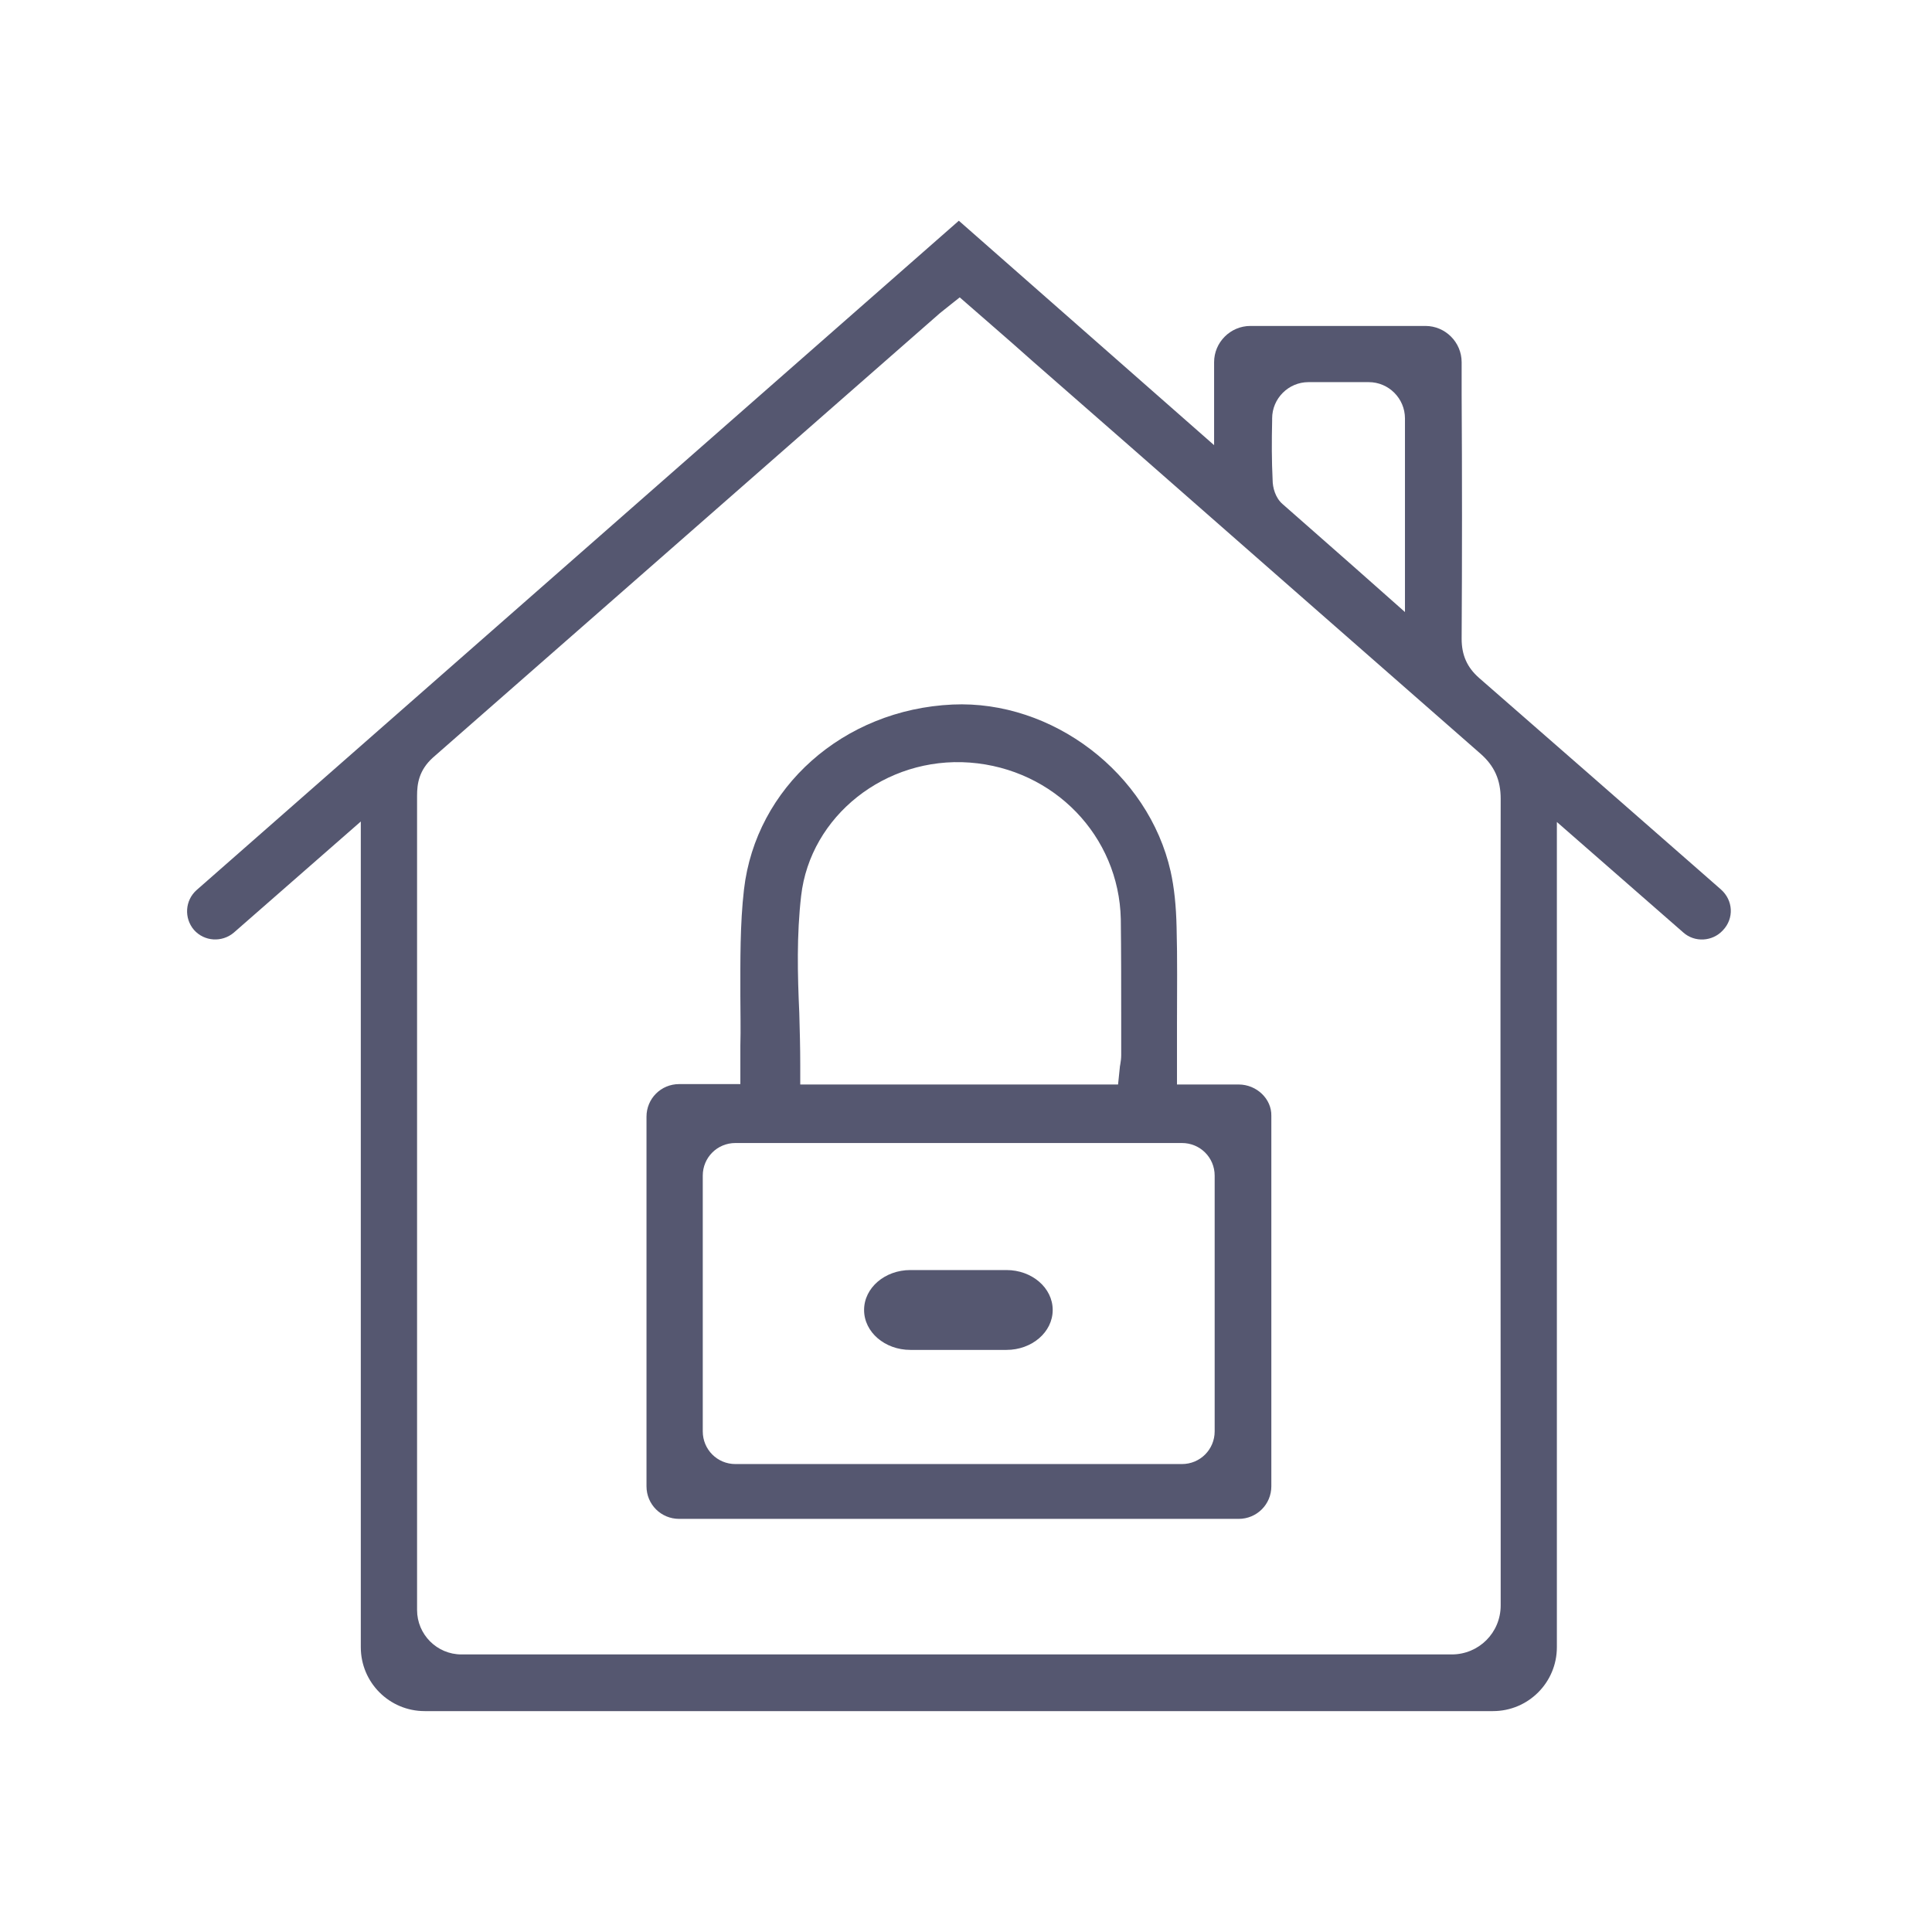 <svg width="24" height="24" viewBox="0 0 24 24" fill="none" xmlns="http://www.w3.org/2000/svg">
<path d="M21.379 11.05L21.103 10.808C20.208 10.025 19.284 9.214 18.372 8.42C18.225 8.29 18.157 8.138 18.157 7.935C18.163 6.921 18.163 5.896 18.157 4.899V4.499C18.157 4.252 17.955 4.049 17.707 4.049H15.533C15.285 4.049 15.082 4.252 15.082 4.499V5.53L11.911 2.742L2.443 11.056C2.297 11.185 2.285 11.405 2.409 11.551C2.539 11.698 2.759 11.709 2.905 11.585L4.482 10.205V20.462C4.482 20.901 4.837 21.256 5.276 21.256H18.546C18.985 21.256 19.34 20.901 19.34 20.462V10.211L20.912 11.585C21.052 11.709 21.272 11.698 21.402 11.557C21.543 11.41 21.531 11.185 21.379 11.05ZM15.803 5.226V5.198C15.803 4.95 16.006 4.747 16.254 4.747H17.003C17.251 4.747 17.453 4.95 17.453 5.198V7.603L16.823 7.045C16.518 6.775 16.226 6.521 15.933 6.262C15.842 6.184 15.809 6.054 15.809 5.964C15.797 5.722 15.797 5.48 15.803 5.226ZM18.642 18.366V19.943C18.642 20.281 18.372 20.552 18.034 20.552H5.732C5.428 20.552 5.181 20.304 5.181 20V18.631C5.181 15.713 5.181 12.802 5.181 9.884C5.181 9.738 5.203 9.569 5.378 9.411C7.084 7.918 8.813 6.398 10.486 4.933L11.675 3.891C11.691 3.88 11.708 3.863 11.731 3.846L11.922 3.694L12.317 4.038C12.491 4.19 12.66 4.336 12.829 4.488L14.052 5.558C15.471 6.803 16.941 8.093 18.388 9.36C18.563 9.512 18.642 9.687 18.642 9.923C18.636 12.734 18.642 15.595 18.642 18.366Z" fill="#555770"/>
<path d="M15.387 13.472H14.621V13.23C14.621 13.056 14.621 12.887 14.621 12.718C14.621 12.306 14.627 11.912 14.616 11.518C14.61 11.253 14.587 11.028 14.542 10.825C14.266 9.603 13.072 8.696 11.833 8.752C10.476 8.814 9.389 9.783 9.242 11.05C9.192 11.484 9.197 11.935 9.197 12.374C9.197 12.577 9.203 12.785 9.197 12.988C9.197 13.039 9.197 13.084 9.197 13.14V13.467H8.437C8.211 13.467 8.031 13.647 8.031 13.872V18.463C8.031 18.688 8.211 18.868 8.437 18.868H15.387C15.612 18.868 15.793 18.688 15.793 18.463V13.861C15.798 13.653 15.612 13.472 15.387 13.472ZM9.952 11.129C10.065 10.138 10.999 9.395 12.047 9.473C13.095 9.552 13.9 10.386 13.923 11.417C13.928 11.822 13.928 12.233 13.928 12.627C13.928 12.785 13.928 12.949 13.928 13.106C13.928 13.146 13.923 13.185 13.917 13.219C13.917 13.23 13.911 13.242 13.911 13.258L13.889 13.472H9.941V13.23C9.941 13.016 9.935 12.796 9.929 12.582C9.907 12.104 9.896 11.614 9.952 11.129ZM15.089 17.781C15.089 18.006 14.908 18.187 14.683 18.187H9.135C8.91 18.187 8.73 18.006 8.73 17.781V14.604C8.73 14.379 8.91 14.199 9.135 14.199H14.683C14.908 14.199 15.089 14.379 15.089 14.604V17.781Z" fill="#555770"/>
<path d="M12.503 15.777H11.309C10.993 15.777 10.734 15.997 10.734 16.273C10.734 16.549 10.993 16.769 11.309 16.769H12.503C12.818 16.769 13.077 16.549 13.077 16.273C13.077 15.997 12.818 15.777 12.503 15.777Z" fill="#555770"/>
</svg>
